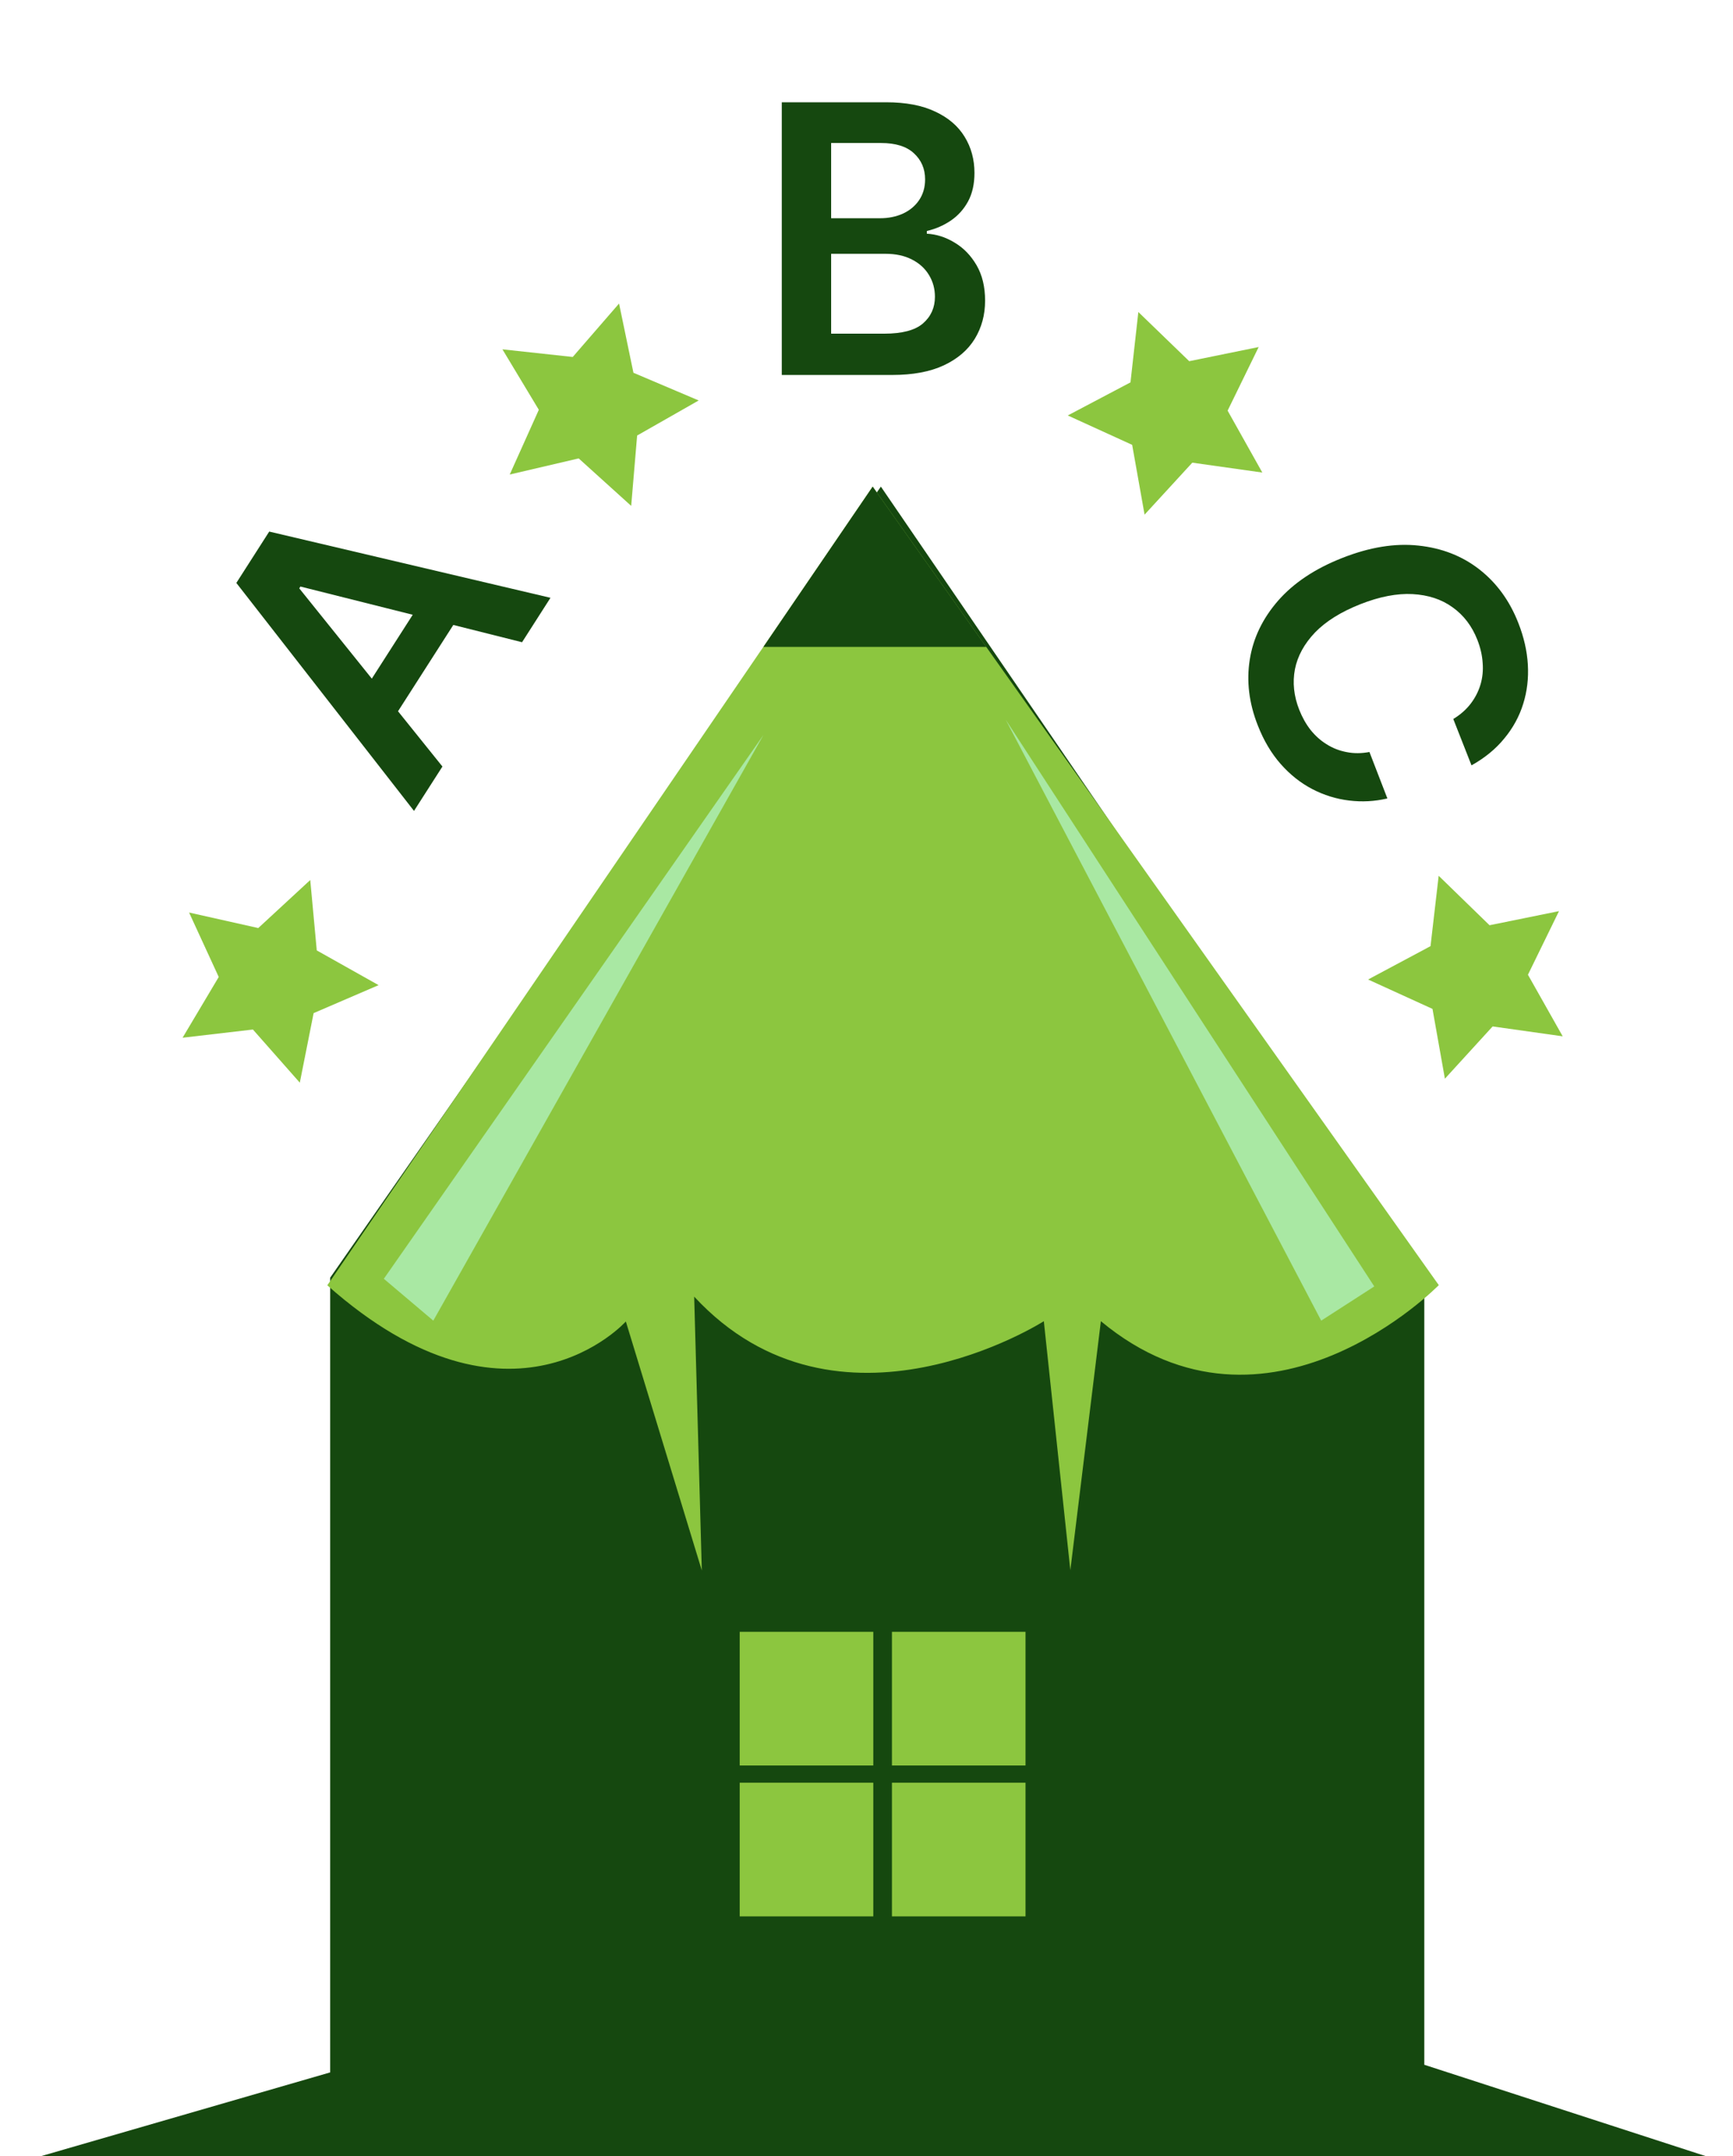 <svg width="37" height="46" viewBox="0 0 37 46" fill="none" xmlns="http://www.w3.org/2000/svg">
<path d="M0.881 46L7.049 44.215V27.26L18.807 10.382L30.409 27.338V44.052L36.414 46H0.881Z" fill="#15480F"/>
<path d="M6.624 18.775L6.763 20.277L8.083 21.018L6.696 21.615L6.401 23.099L5.4 21.965L3.898 22.14L4.67 20.844L4.037 19.469L5.514 19.8L6.624 18.775Z" fill="#8CC63F"/>
<path d="M33.285 19.439L32.622 20.796L33.364 22.11L31.868 21.899L30.849 23.014L30.584 21.525L29.209 20.898L30.542 20.186L30.716 18.685L31.802 19.74L33.285 19.439Z" fill="#8CC63F"/>
<path d="M26.873 7.404L26.21 8.761L26.951 10.082L25.456 9.871L24.437 10.98L24.172 9.491L22.797 8.864L24.136 8.158L24.304 6.657L25.39 7.706L26.873 7.404Z" fill="#8CC63F"/>
<path d="M14.917 8.544L13.603 9.292L13.476 10.793L12.355 9.78L10.883 10.124L11.504 8.743L10.727 7.453L12.228 7.616L13.217 6.476L13.524 7.953L14.917 8.544Z" fill="#8CC63F"/>
<path d="M30.721 27.416C30.721 27.416 27.073 31.149 23.504 28.188L22.852 33.5L22.286 28.188C22.286 28.188 17.902 30.986 14.821 27.664L14.984 33.506L13.362 28.194C13.362 28.194 10.926 30.914 6.988 27.422L16.298 13.801L18.632 10.382L21.056 13.801L30.721 27.422V27.416Z" fill="#8CC63F"/>
<path d="M18.645 34.815H15.793V37.667H18.645V34.815Z" fill="#8CC63F"/>
<path d="M21.895 34.815H19.043V37.667H21.895V34.815Z" fill="#8CC63F"/>
<path d="M18.645 38.034H15.793V40.886H18.645V38.034Z" fill="#8CC63F"/>
<path d="M21.895 38.034H19.043V40.886H21.895V38.034Z" fill="#8CC63F"/>
<path d="M21.056 13.801H16.299L18.632 10.382L21.056 13.801Z" fill="#15480F"/>
<path d="M8.195 27.283L9.251 28.176L16.299 15.682L8.195 27.283Z" fill="#A9E8A3"/>
<path d="M28.208 28.176L29.341 27.446L21.473 15.356L28.208 28.176Z" fill="#A9E8A3"/>
<path d="M16.691 8V2.182H18.918C19.339 2.182 19.688 2.248 19.967 2.381C20.247 2.511 20.456 2.69 20.595 2.918C20.735 3.145 20.805 3.402 20.805 3.69C20.805 3.927 20.759 4.13 20.668 4.298C20.577 4.465 20.455 4.6 20.302 4.705C20.148 4.809 19.977 4.884 19.788 4.929V4.986C19.994 4.997 20.192 5.061 20.381 5.176C20.573 5.29 20.729 5.451 20.85 5.659C20.971 5.867 21.032 6.119 21.032 6.415C21.032 6.716 20.959 6.987 20.813 7.227C20.667 7.466 20.448 7.654 20.154 7.793C19.861 7.931 19.491 8 19.046 8H16.691ZM17.745 7.119H18.879C19.261 7.119 19.537 7.046 19.705 6.901C19.876 6.753 19.961 6.563 19.961 6.332C19.961 6.16 19.918 6.005 19.833 5.866C19.748 5.726 19.627 5.616 19.47 5.537C19.312 5.455 19.125 5.415 18.907 5.415H17.745V7.119ZM17.745 4.656H18.788C18.97 4.656 19.133 4.623 19.279 4.557C19.425 4.489 19.54 4.393 19.623 4.27C19.708 4.145 19.751 3.997 19.751 3.827C19.751 3.601 19.671 3.416 19.512 3.27C19.355 3.124 19.121 3.051 18.81 3.051H17.745V4.656Z" fill="#15480F"/>
<path d="M31.417 16.329L31.028 15.34C31.179 15.248 31.302 15.14 31.398 15.015C31.495 14.889 31.565 14.752 31.609 14.605C31.653 14.457 31.668 14.303 31.655 14.141C31.645 13.98 31.607 13.817 31.542 13.651C31.427 13.357 31.25 13.125 31.012 12.956C30.777 12.786 30.492 12.693 30.157 12.675C29.825 12.658 29.455 12.729 29.048 12.889C28.634 13.052 28.31 13.253 28.077 13.493C27.846 13.735 27.703 13.997 27.647 14.279C27.593 14.563 27.624 14.851 27.739 15.143C27.803 15.305 27.884 15.449 27.981 15.573C28.082 15.698 28.196 15.801 28.325 15.88C28.455 15.962 28.597 16.017 28.75 16.046C28.905 16.077 29.067 16.076 29.238 16.044L29.621 17.035C29.349 17.099 29.076 17.113 28.802 17.079C28.529 17.046 28.267 16.965 28.017 16.835C27.768 16.705 27.543 16.527 27.343 16.3C27.143 16.073 26.98 15.799 26.854 15.476C26.666 15 26.61 14.532 26.683 14.072C26.756 13.611 26.959 13.192 27.29 12.813C27.622 12.435 28.078 12.131 28.66 11.903C29.244 11.673 29.785 11.586 30.284 11.64C30.786 11.693 31.22 11.863 31.587 12.15C31.954 12.437 32.231 12.817 32.416 13.289C32.535 13.591 32.603 13.888 32.62 14.18C32.637 14.472 32.604 14.752 32.52 15.019C32.437 15.286 32.303 15.531 32.118 15.754C31.936 15.978 31.702 16.17 31.417 16.329Z" fill="#15480F"/>
<path d="M9.446 16.354L8.839 17.301L5.046 12.437L5.748 11.341L11.753 12.754L11.146 13.702L6.414 12.514L6.389 12.552L9.446 16.354ZM7.545 15.092L9.201 12.509L9.914 12.966L8.258 15.549L7.545 15.092Z" fill="#15480F"/>
</svg>
